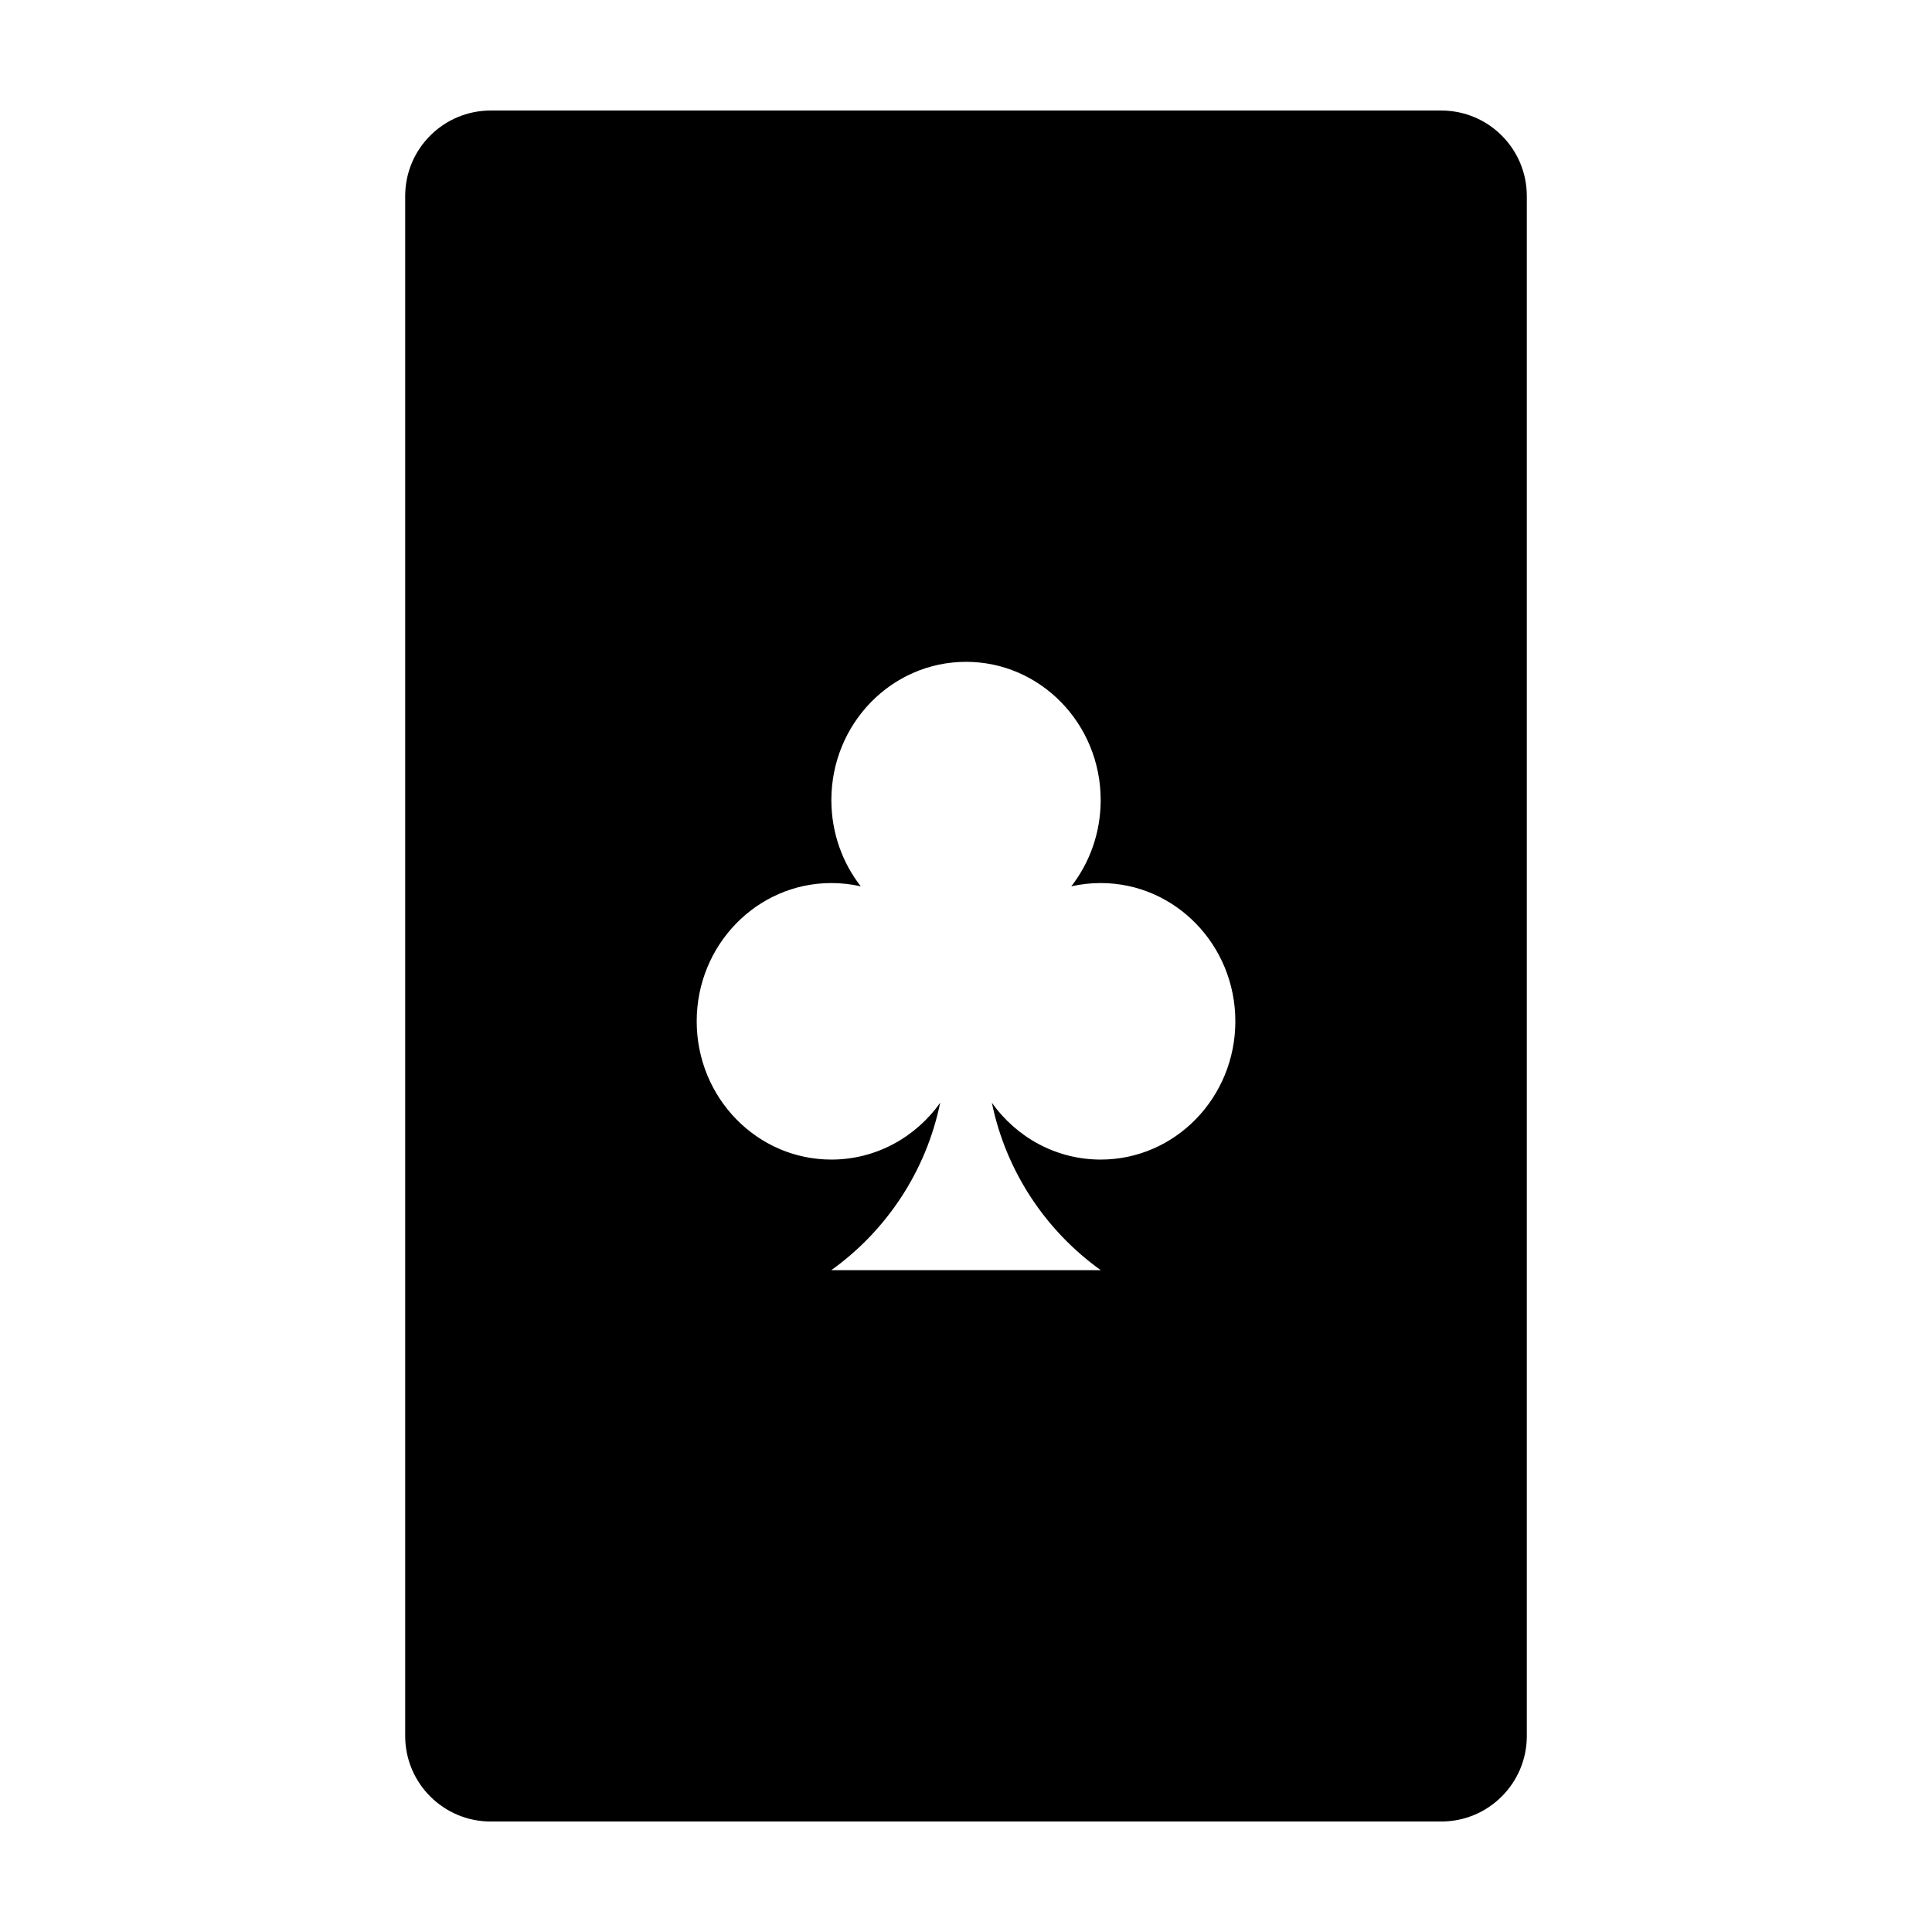 <?xml version="1.0" encoding="UTF-8"?>
<!-- Uploaded to: SVG Repo, www.svgrepo.com, Generator: SVG Repo Mixer Tools -->
<svg fill="#000000" width="800px" height="800px" version="1.1" viewBox="144 144 512 512" xmlns="http://www.w3.org/2000/svg">
 <path d="m274.05 173.29h251.9c12.523 0 22.672 10.148 22.672 22.672v408.09c0 12.52-10.148 22.668-22.672 22.668h-251.9c-12.523 0-22.672-10.148-22.672-22.668v-408.09c0-12.523 10.148-22.672 22.672-22.672zm119.11 262.95c-3.746 18.219-14.297 33.941-28.867 44.371h71.43c-14.57-10.43-25.121-26.152-28.871-44.371 6.492 9.129 16.992 15.059 28.84 15.059 19.711 0 35.688-16.406 35.688-36.641 0-20.238-15.977-36.641-35.688-36.641-2.676 0-5.285 0.301-7.797 0.875 4.883-6.266 7.797-14.215 7.797-22.859 0-20.238-15.977-36.641-35.684-36.641-19.711 0-35.688 16.402-35.688 36.641 0 8.645 2.918 16.594 7.797 22.859-2.512-0.574-5.121-0.875-7.797-0.875-19.711 0-35.688 16.402-35.688 36.641 0 20.234 15.977 36.641 35.688 36.641 11.848 0 22.348-5.93 28.84-15.059z"/>
</svg>